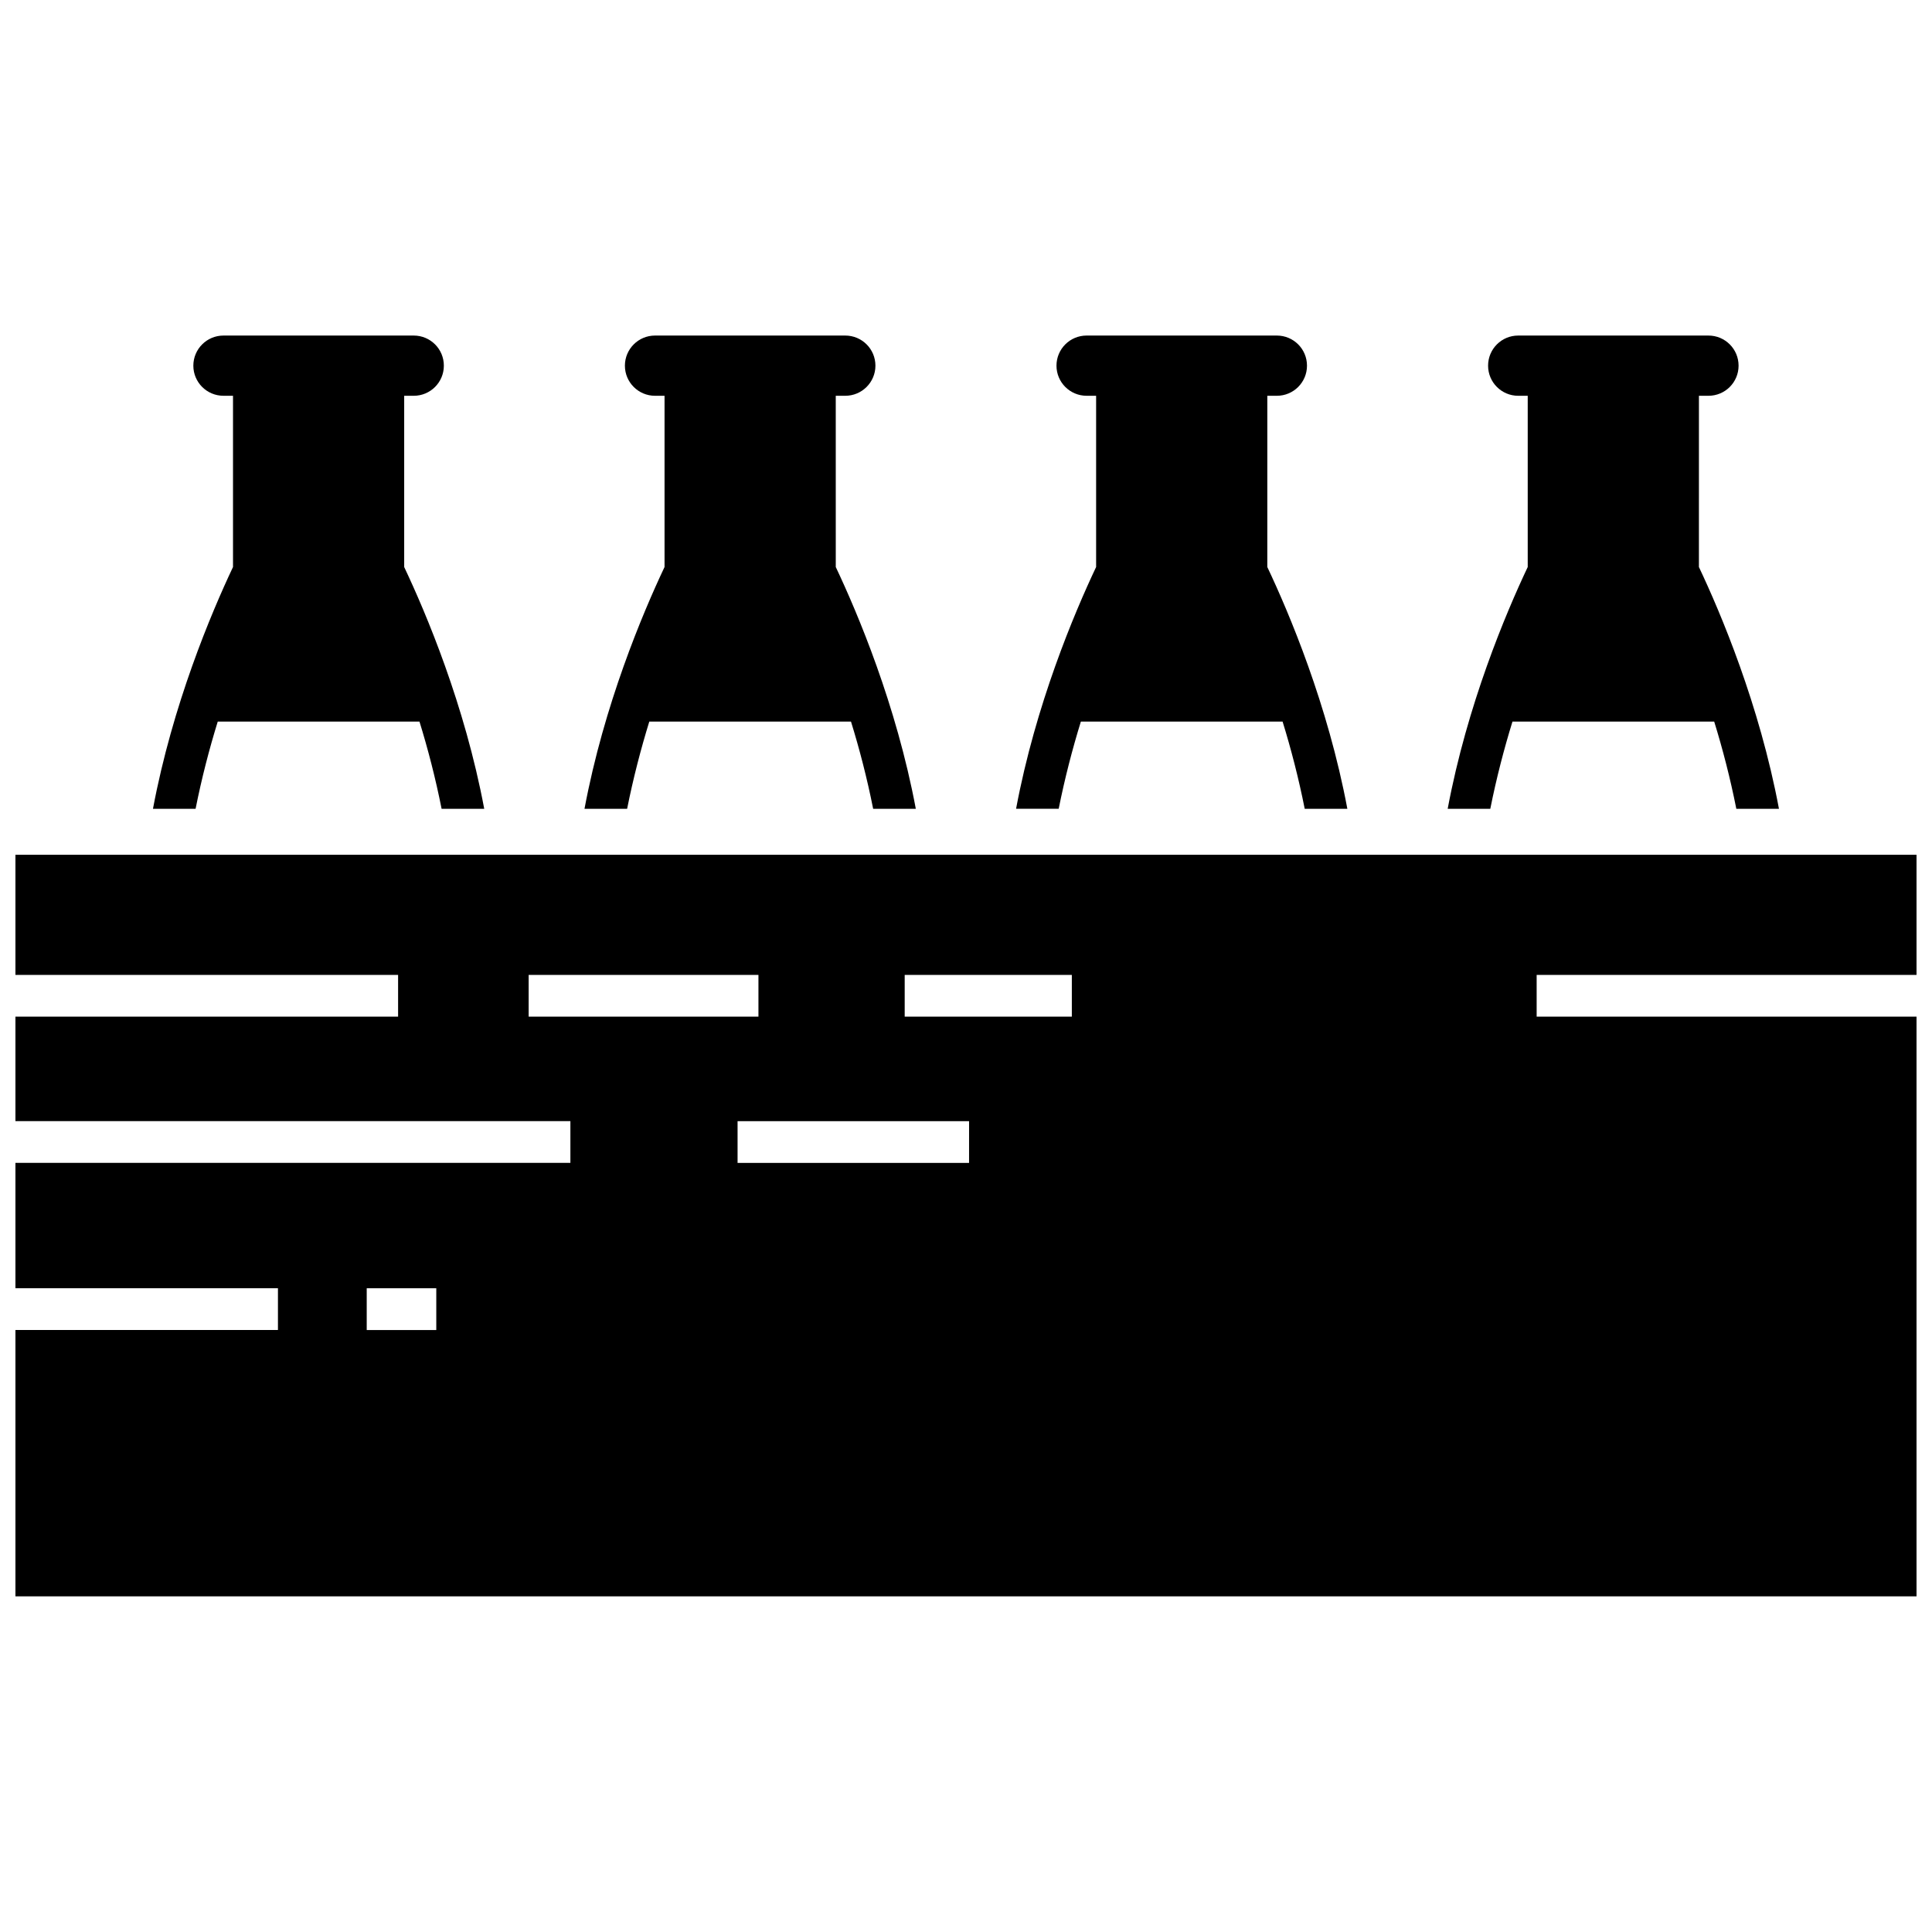 <?xml version="1.0" encoding="UTF-8"?>
<!-- Uploaded to: SVG Repo, www.svgrepo.com, Generator: SVG Repo Mixer Tools -->
<svg width="800px" height="800px" version="1.1" viewBox="144 144 512 512" xmlns="http://www.w3.org/2000/svg">
 <defs>
  <clipPath id="a">
   <path d="m148.09 370h503.81v198h-503.81z"/>
  </clipPath>
 </defs>
 <path d="m184.54 358.34h11.293c1.609-8.094 3.641-15.902 5.871-23.109h53.461c2.231 7.207 4.258 15.012 5.863 23.109h11.297c-5.156-27.566-15.426-51.859-21.211-64.074v-45.379h2.523c4.418 0 7.988-3.57 7.988-7.977 0.008-4.418-3.566-7.984-7.981-7.984h-50.422c-4.406 0-7.984 3.566-7.984 7.981 0 4.41 3.578 7.977 7.984 7.977h2.527v45.379c-5.777 12.227-16.043 36.508-21.211 64.078z"/>
 <path d="m316.07 335.23h53.453c2.231 7.207 4.266 15.012 5.871 23.109h11.305c-5.16-27.566-15.43-51.859-21.211-64.074l-0.004-45.379h2.512c4.418 0 8-3.57 8-7.977 0.004-4.418-3.578-7.984-7.992-7.984h-50.422c-4.394 0-7.977 3.566-7.977 7.984 0 4.41 3.586 7.977 7.977 7.977h2.527v45.379c-5.781 12.223-16.051 36.504-21.211 64.074h11.297c1.613-8.094 3.648-15.902 5.875-23.109z"/>
 <path d="m430.44 335.23h53.461c2.231 7.207 4.254 15.012 5.863 23.109h11.297c-5.156-27.566-15.426-51.859-21.211-64.074l0.004-45.379h2.523c4.418 0 7.988-3.57 7.988-7.977 0.004-4.418-3.57-7.984-7.988-7.984h-50.422c-4.402 0-7.977 3.566-7.977 7.981 0 4.41 3.578 7.977 7.977 7.977h2.527v45.379c-5.785 12.223-16.051 36.504-21.211 64.074h11.293c1.613-8.09 3.648-15.898 5.875-23.105z"/>
 <path d="m544.82 335.23h53.461c2.231 7.207 4.258 15.012 5.863 23.109h11.297c-5.156-27.566-15.426-51.859-21.211-64.074l0.004-45.379h2.519c4.418 0 7.988-3.57 7.988-7.977 0.004-4.418-3.57-7.984-7.984-7.984h-50.422c-4.406 0-7.977 3.566-7.977 7.984 0 4.41 3.578 7.977 7.977 7.977h2.527v45.379c-5.785 12.223-16.051 36.504-21.211 64.074h11.293c1.613-8.094 3.648-15.902 5.875-23.109z"/>
 <g clip-path="url(#a)">
  <path d="m148.09 370.52v31.836h101.41v11.066h-101.41v27.684h147.07v11.07h-147.07v33.211h69.57v11.07l-69.57 0.004v70.594h503.81v-153.63h-100.67v-11.066h100.67v-31.836h-503.8zm111.53 114.88v11.07l-18.434 0.004v-11.07zm141.2-33.211h-61.355v-11.07h61.352l-0.004 11.07zm-17.066-49.828h44.293v11.066h-44.293zm-99.656 0h60.898v11.066h-60.898z"/>
 </g>
</svg>